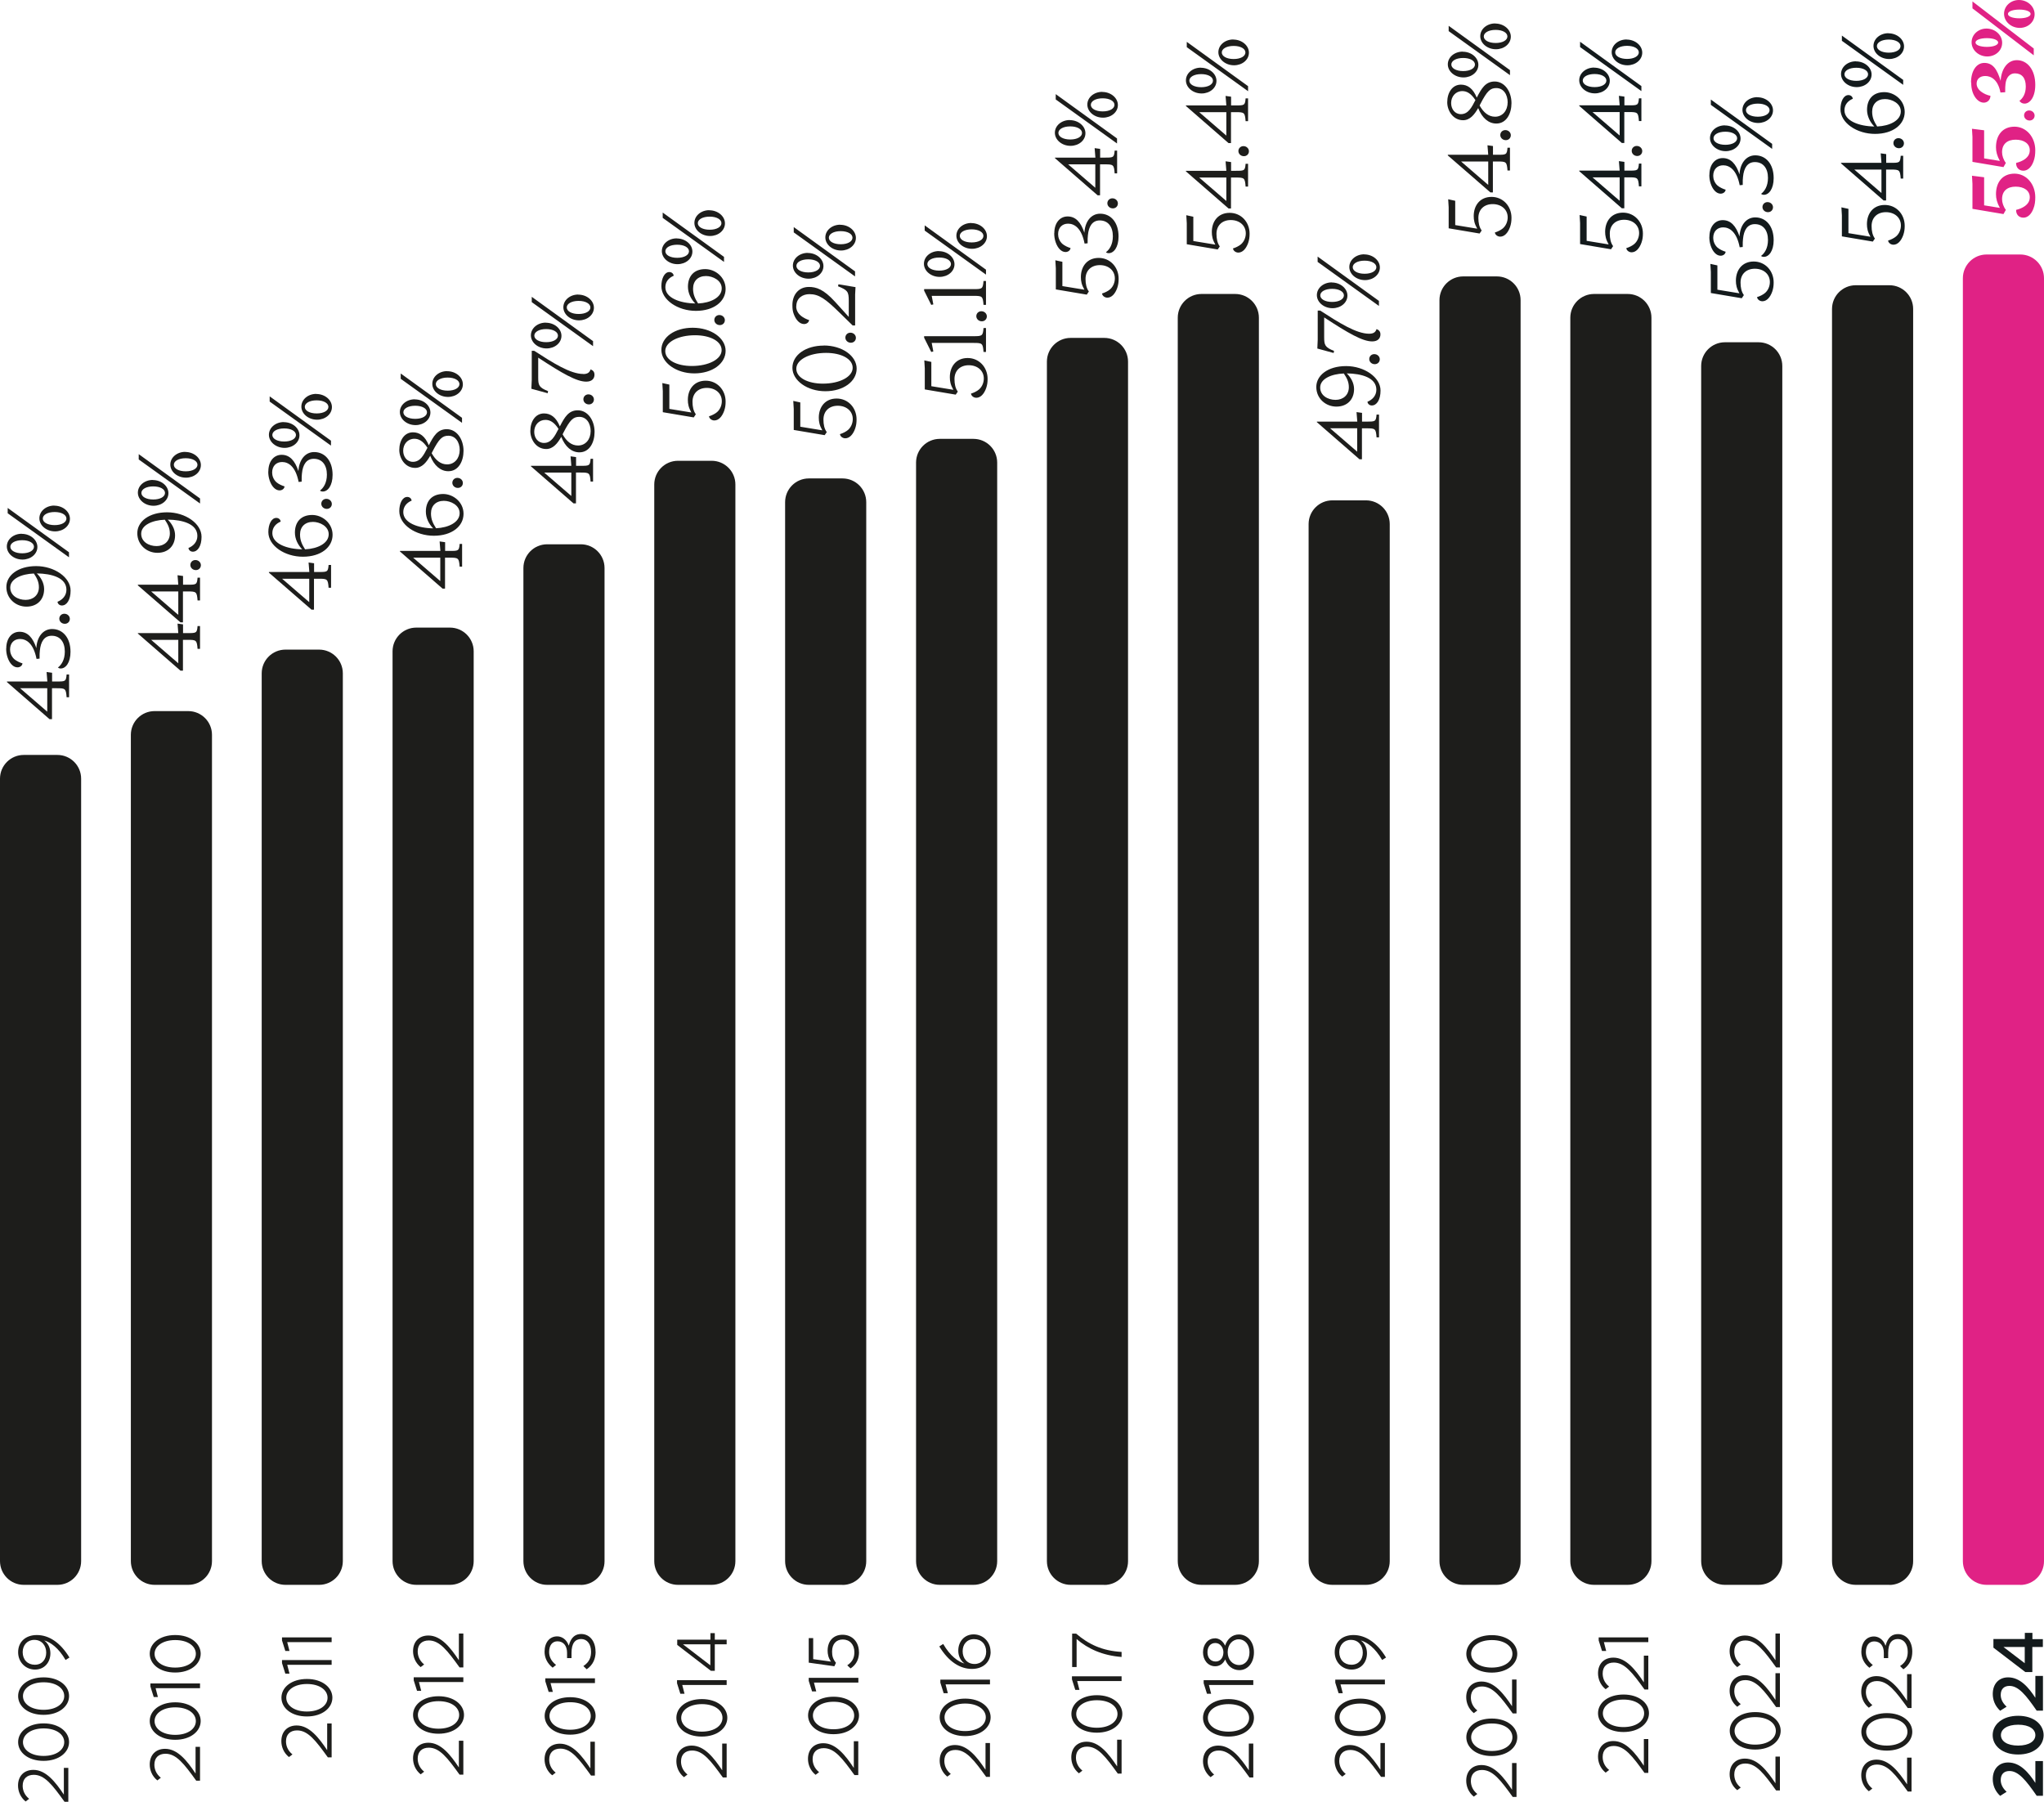 <?xml version="1.0" encoding="utf-8"?>
<svg xmlns="http://www.w3.org/2000/svg" id="Calque_2" data-name="Calque 2" viewBox="0 0 215.41 189.88">
  <defs>
    <style>
      .cls-1, .cls-2 {
        fill: #e02285;
      }

      .cls-1, .cls-2, .cls-3, .cls-4, .cls-5 {
        stroke-width: 0px;
      }

      .cls-1, .cls-5 {
        fill-rule: evenodd;
      }

      .cls-3 {
        fill: #131a1c;
      }

      .cls-4, .cls-5 {
        fill: #1d1d1b;
      }
    </style>
  </defs>
  <g id="Calque_1-2" data-name="Calque 1">
    <g>
      <g>
        <path class="cls-4" d="M.73,71.82h4.26l-.08-1,.58.08v.92h.49c.9,0,.98,0,1.04-.74h.26v2.4h-.26c-.07-.92-.14-.95-1.04-.95h-.5v3.26h-.26l-4.49-3.91v-.06ZM2.12,72.53l2.86,2.47v-2.47h-2.86Z"/>
        <path class="cls-4" d="M.66,68.33c0-1.03.56-1.75,1.4-1.75s1.4.6,1.77,1.72c.06-1.17.7-2.01,1.66-2.01,1.13,0,1.94.92,1.94,2.4,0,1.15-.51,1.76-1.03,1.76-.13,0-.22-.04-.3-.1.35-.26.73-.79.73-1.68,0-1.02-.51-1.67-1.38-1.67-.78,0-1.16.62-1.25,1.56-.02.19-.04.45-.03.85l-.32.03c-.32-1.64-1.08-2.1-1.74-2.1-.61,0-1.05.41-1.05,1.11,0,.33.13.73.45,1.02.23.2.61.37.86.44-.03.26-.27.42-.53.42-.44,0-.83-.42-1.04-1.04-.11-.33-.15-.62-.15-.94Z"/>
      </g>
      <path class="cls-4" d="M6.83,65.74c-.33,0-.58-.25-.58-.54s.23-.52.53-.52c.33,0,.58.25.58.54s-.22.52-.53.52Z"/>
      <g>
        <path class="cls-4" d="M7.44,62.24c0,.97-.4,1.57-.92,1.57-.23,0-.43-.15-.46-.39.49-.2.94-.62.94-1.27,0-1.26-1.54-1.7-3.12-1.72.43.42.77,1.01.77,1.65,0,1.11-.73,1.85-1.86,1.85s-2.12-.85-2.12-2.07,1.22-2.2,3.14-2.2,3.63,1.18,3.63,2.58ZM4.1,61.88c0-.58-.23-.99-.53-1.44-1.31.05-2.49.56-2.49,1.48,0,.85.81,1.3,1.62,1.3s1.4-.52,1.4-1.33Z"/>
        <path class="cls-4" d="M2.29,56.26c.91,0,1.65.63,1.65,1.38s-.7,1.33-1.57,1.33c-.91,0-1.65-.63-1.65-1.38s.7-1.34,1.57-1.34ZM7.27,58.2v.53l-6.46-4.64v-.56l6.46,4.67ZM2.34,56.93c-.75,0-1.25.3-1.25.69s.5.69,1.25.69,1.24-.3,1.24-.69-.5-.69-1.24-.69ZM5.72,53.29c.91,0,1.65.63,1.65,1.38s-.7,1.33-1.57,1.33c-.91,0-1.65-.63-1.65-1.38s.7-1.34,1.57-1.34ZM5.76,53.96c-.75,0-1.25.3-1.25.69s.5.69,1.25.69,1.24-.3,1.24-.69-.5-.69-1.24-.69Z"/>
      </g>
      <g>
        <path class="cls-4" d="M14.53,66.72h4.26l-.08-1,.58.08v.92h.49c.9,0,.98,0,1.04-.74h.26v2.4h-.26c-.07-.92-.14-.95-1.04-.95h-.5v3.25h-.26l-4.49-3.91v-.06ZM15.93,67.43l2.86,2.47v-2.47h-2.86Z"/>
        <path class="cls-4" d="M14.53,61.62h4.26l-.08-1,.58.08v.92h.49c.9,0,.98,0,1.04-.74h.26v2.4h-.26c-.07-.92-.14-.95-1.04-.95h-.5v3.26h-.26l-4.49-3.9v-.06ZM15.93,62.33l2.86,2.47v-2.47h-2.86Z"/>
        <path class="cls-4" d="M20.64,60.08c-.33,0-.58-.25-.58-.54s.23-.52.53-.52c.33,0,.58.25.58.54s-.22.52-.53.52Z"/>
        <path class="cls-4" d="M21.24,56.57c0,.97-.4,1.57-.92,1.57-.23,0-.43-.15-.46-.39.49-.2.94-.62.94-1.27,0-1.26-1.54-1.7-3.12-1.72.43.42.77,1.01.77,1.65,0,1.11-.73,1.85-1.86,1.85s-2.12-.85-2.12-2.07,1.22-2.2,3.14-2.2,3.63,1.18,3.63,2.58ZM17.9,56.21c0-.58-.23-.99-.53-1.44-1.31.05-2.49.56-2.49,1.48,0,.85.81,1.3,1.62,1.3s1.4-.52,1.4-1.33Z"/>
        <path class="cls-4" d="M16.1,50.59c.91,0,1.65.63,1.65,1.38s-.7,1.33-1.57,1.33c-.91,0-1.65-.63-1.65-1.38s.7-1.34,1.57-1.34ZM21.08,52.53v.53l-6.46-4.64v-.56l6.46,4.67ZM16.15,51.26c-.75,0-1.25.3-1.25.69s.5.69,1.25.69,1.24-.3,1.24-.69-.5-.69-1.24-.69ZM19.52,47.63c.91,0,1.65.63,1.65,1.38s-.7,1.33-1.57,1.33c-.91,0-1.65-.63-1.65-1.38s.7-1.34,1.57-1.34ZM19.57,48.29c-.75,0-1.25.3-1.25.69s.5.69,1.25.69,1.24-.3,1.24-.69-.5-.69-1.24-.69Z"/>
      </g>
      <g>
        <path class="cls-4" d="M28.34,60.28h4.26l-.08-1,.58.08v.92h.49c.9,0,.98,0,1.04-.74h.26v2.4h-.26c-.07-.92-.14-.95-1.04-.95h-.5v3.26h-.26l-4.49-3.9v-.06ZM29.73,60.99l2.86,2.47v-2.47h-2.86Z"/>
        <path class="cls-4" d="M35.05,56.36c0,1.31-1.22,2.31-3.13,2.31s-3.64-1.15-3.64-2.6c0-.8.32-1.49.84-1.49.22,0,.43.14.46.39-.46.19-.88.58-.88,1.21,0,1.14,1.58,1.69,3.15,1.71-.44-.44-.77-1.08-.77-1.76,0-1.12.64-1.86,1.82-1.86,1.07,0,2.15.86,2.15,2.09ZM32.16,57.89c1.3-.06,2.48-.62,2.48-1.59,0-.85-.95-1.3-1.66-1.3-.84,0-1.36.52-1.36,1.33,0,.65.23,1.08.53,1.56Z"/>
        <path class="cls-4" d="M34.44,53.63c-.33,0-.58-.25-.58-.54s.23-.52.53-.52c.33,0,.58.25.58.54s-.22.52-.53.52Z"/>
        <path class="cls-4" d="M28.28,49.68c0-1.03.56-1.75,1.4-1.75s1.4.6,1.77,1.72c.06-1.17.7-2.01,1.66-2.01,1.13,0,1.94.92,1.94,2.4,0,1.15-.51,1.76-1.03,1.76-.13,0-.22-.03-.3-.1.35-.26.73-.79.73-1.68,0-1.02-.51-1.67-1.38-1.67-.78,0-1.16.62-1.25,1.55-.02.19-.04.45-.03.86l-.32.03c-.32-1.64-1.08-2.1-1.74-2.1-.61,0-1.05.41-1.05,1.11,0,.33.13.73.45,1.02.23.2.61.37.86.44-.03.26-.27.42-.53.42-.44,0-.83-.42-1.04-1.04-.11-.33-.15-.62-.15-.94Z"/>
        <path class="cls-4" d="M29.91,44.49c.91,0,1.65.63,1.65,1.38s-.7,1.33-1.57,1.33c-.91,0-1.65-.63-1.65-1.38s.7-1.34,1.57-1.34ZM34.88,46.43v.53l-6.46-4.64v-.55l6.46,4.67ZM29.95,45.15c-.75,0-1.25.3-1.25.69s.5.69,1.25.69,1.24-.3,1.24-.69-.5-.69-1.24-.69ZM33.33,41.52c.91,0,1.65.63,1.65,1.38s-.7,1.33-1.57,1.33c-.91,0-1.65-.63-1.65-1.38s.7-1.34,1.57-1.34ZM33.37,42.19c-.75,0-1.25.3-1.25.69s.5.69,1.25.69,1.24-.3,1.24-.69-.5-.69-1.24-.69Z"/>
      </g>
      <g>
        <path class="cls-4" d="M42.15,58.06h4.26l-.08-1,.58.08v.92h.49c.9,0,.98,0,1.04-.74h.26v2.4h-.26c-.07-.92-.14-.95-1.04-.95h-.5v3.26h-.26l-4.49-3.91v-.06ZM43.54,58.77l2.86,2.47v-2.47h-2.86Z"/>
        <path class="cls-4" d="M48.85,54.15c0,1.31-1.22,2.31-3.13,2.31s-3.64-1.15-3.64-2.6c0-.8.32-1.49.84-1.49.22,0,.43.14.46.39-.46.19-.88.58-.88,1.21,0,1.14,1.58,1.69,3.15,1.71-.44-.44-.77-1.08-.77-1.76,0-1.12.64-1.86,1.82-1.86,1.07,0,2.15.85,2.15,2.08ZM45.96,55.67c1.3-.06,2.48-.62,2.48-1.59,0-.85-.95-1.3-1.66-1.3-.84,0-1.36.52-1.36,1.33,0,.65.23,1.08.53,1.55Z"/>
        <path class="cls-4" d="M48.25,51.42c-.33,0-.58-.25-.58-.54s.23-.52.53-.52c.33,0,.58.25.58.54s-.22.52-.53.52Z"/>
        <path class="cls-4" d="M43.52,45.56c.7,0,1.28.4,1.67,1.37.5-.97.92-1.7,1.89-1.7,1.06,0,1.77,1.07,1.77,2.28,0,1.1-.53,2.15-1.6,2.15-.81,0-1.5-.58-1.91-1.63-.39.68-.86,1.28-1.59,1.28-1.06,0-1.67-1.01-1.67-1.89,0-1.01.53-1.86,1.44-1.86ZM45.05,47.19c-.48-.73-.93-.95-1.38-.95-.7,0-1.18.56-1.18,1.26,0,.63.39,1.17,1.03,1.17.77,0,1.13-.7,1.53-1.48ZM48.45,47.46c0-.9-.47-1.54-1.2-1.54-.63,0-.97.3-1.67,1.66-.03.06-.06.12-.09.18.41.73.94,1.18,1.63,1.18.78,0,1.32-.64,1.32-1.48Z"/>
        <path class="cls-4" d="M43.71,42.09c.91,0,1.65.63,1.65,1.38s-.7,1.33-1.57,1.33c-.91,0-1.65-.63-1.65-1.38s.7-1.34,1.57-1.34ZM48.69,44.03v.53l-6.46-4.64v-.56l6.46,4.67ZM43.76,42.76c-.75,0-1.25.3-1.25.69s.5.69,1.25.69,1.24-.3,1.24-.69-.5-.69-1.24-.69ZM47.13,39.12c.91,0,1.65.63,1.65,1.38s-.7,1.33-1.57,1.33c-.91,0-1.65-.63-1.65-1.38s.7-1.34,1.57-1.34ZM47.18,39.79c-.75,0-1.25.3-1.25.69s.5.69,1.25.69,1.24-.3,1.24-.69-.5-.69-1.24-.69Z"/>
      </g>
      <g>
        <path class="cls-4" d="M55.95,49.09h4.26l-.08-1,.58.08v.92h.49c.9,0,.98,0,1.04-.74h.26v2.4h-.26c-.07-.92-.14-.95-1.04-.95h-.5v3.25h-.26l-4.49-3.91v-.06ZM57.35,49.8l2.86,2.47v-2.47h-2.86Z"/>
        <path class="cls-4" d="M57.33,43.57c.7,0,1.28.4,1.67,1.37.5-.97.92-1.7,1.89-1.7,1.06,0,1.77,1.07,1.77,2.28,0,1.1-.53,2.15-1.6,2.15-.81,0-1.5-.58-1.91-1.63-.39.68-.86,1.28-1.59,1.28-1.06,0-1.67-1.01-1.67-1.89,0-1.01.53-1.86,1.44-1.86ZM58.86,45.2c-.48-.74-.93-.95-1.38-.95-.7,0-1.18.55-1.18,1.26,0,.63.39,1.17,1.03,1.17.77,0,1.13-.7,1.53-1.48ZM62.25,45.47c0-.9-.47-1.54-1.2-1.54-.63,0-.97.3-1.67,1.66-.03.06-.06.12-.09.18.41.74.94,1.18,1.63,1.18.78,0,1.32-.64,1.32-1.48Z"/>
        <path class="cls-4" d="M62.06,42.62c-.33,0-.58-.25-.58-.54s.23-.52.53-.52c.33,0,.58.25.58.54s-.22.52-.53.52Z"/>
        <path class="cls-4" d="M61.46,39.42c.48,0,.68-.18.78-.49.22.08.41.23.41.56,0,.37-.23.73-.87.73-1.02,0-2.53-.87-5.06-2.53v2.08c0,.82.07,1.07,1.04,1.45l-.04.22-1.72-.47.04-.93v-3.07h.26c1.98,1.28,3.81,2.44,5.16,2.44Z"/>
        <path class="cls-4" d="M57.52,34.01c.91,0,1.65.63,1.65,1.38s-.7,1.33-1.57,1.33c-.91,0-1.65-.63-1.65-1.38s.7-1.34,1.57-1.34ZM62.5,35.95v.53l-6.46-4.64v-.56l6.46,4.67ZM57.56,34.68c-.75,0-1.25.3-1.25.69s.5.69,1.25.69,1.24-.3,1.24-.69-.5-.69-1.24-.69ZM60.94,31.05c.91,0,1.65.63,1.65,1.38s-.7,1.33-1.57,1.33c-.91,0-1.65-.63-1.65-1.38s.7-1.34,1.57-1.34ZM60.98,31.71c-.75,0-1.25.3-1.25.69s.5.69,1.25.69,1.24-.3,1.24-.69-.5-.69-1.24-.69Z"/>
      </g>
      <g>
        <path class="cls-4" d="M97.46,41.04v-2.21l-.05-.85.74.16v2.56l2.32.38c-.3-.53-.37-.91-.37-1.33,0-1.14.68-2.02,1.88-2.02s2.1.97,2.1,2.2c0,.37-.04.64-.15.97-.22.62-.59,1.02-1.04,1.02-.26,0-.53-.18-.56-.44.28-.08.63-.25.85-.44.36-.32.5-.77.5-1.15,0-.84-.68-1.4-1.58-1.4s-1.51.56-1.51,1.46c0,.51.09.97.35,1.32l-.22.32-3.26-.55Z"/>
        <path class="cls-4" d="M103.91,37.09h-.26c-.07-.92-.14-.95-1.04-.95h-4.42l.17.9-.22.05-.75-1.5v-.16h5.22c.9,0,.97-.03,1.04-.86h.26v2.52Z"/>
        <path class="cls-4" d="M103.47,33.86c-.33,0-.58-.25-.58-.54s.23-.52.53-.52c.33,0,.58.25.58.54s-.22.52-.53.52Z"/>
        <path class="cls-4" d="M103.91,32.13h-.26c-.07-.92-.14-.95-1.04-.95h-4.42l.17.9-.22.05-.75-1.5v-.16h5.22c.9,0,.97-.03,1.04-.86h.26v2.52Z"/>
        <path class="cls-4" d="M98.94,26.47c.91,0,1.65.63,1.65,1.38s-.7,1.33-1.57,1.33c-.91,0-1.65-.63-1.65-1.38s.7-1.34,1.57-1.34ZM103.91,28.41v.53l-6.46-4.64v-.55l6.46,4.67ZM98.98,27.14c-.75,0-1.25.3-1.25.69s.5.69,1.25.69,1.24-.3,1.24-.69-.5-.69-1.24-.69ZM102.36,23.51c.91,0,1.65.63,1.65,1.38s-.7,1.33-1.57,1.33c-.91,0-1.65-.63-1.65-1.38s.7-1.34,1.57-1.34ZM102.4,24.17c-.75,0-1.25.3-1.25.69s.5.69,1.25.69,1.24-.3,1.24-.69-.5-.69-1.24-.69Z"/>
      </g>
      <g>
        <path class="cls-4" d="M69.85,43.43v-2.21l-.05-.85.74.16v2.56l2.32.38c-.3-.53-.37-.91-.37-1.33,0-1.14.68-2.02,1.88-2.02s2.1.97,2.1,2.2c0,.37-.04.64-.15.97-.22.62-.59,1.02-1.04,1.02-.26,0-.53-.18-.56-.44.28-.08.63-.25.85-.44.36-.32.5-.77.5-1.15,0-.84-.68-1.4-1.58-1.4s-1.51.56-1.51,1.46c0,.51.09.96.35,1.32l-.22.33-3.26-.55Z"/>
        <path class="cls-4" d="M73,34.54c1.94,0,3.47,1.08,3.47,2.43s-1.4,2.38-3.3,2.38-3.47-1.12-3.47-2.47,1.41-2.34,3.3-2.34ZM73.25,35.33c-1.78,0-3.14.72-3.14,1.67s1.22,1.57,2.8,1.57c1.78,0,3.14-.72,3.14-1.67s-1.22-1.57-2.8-1.57Z"/>
        <path class="cls-4" d="M75.86,34.26c-.33,0-.58-.25-.58-.54s.23-.52.53-.52c.33,0,.58.25.58.54s-.22.52-.53.52Z"/>
        <path class="cls-4" d="M76.47,30.45c0,1.31-1.22,2.31-3.13,2.31s-3.64-1.15-3.64-2.6c0-.8.32-1.49.84-1.49.22,0,.43.14.46.39-.46.19-.88.58-.88,1.21,0,1.14,1.58,1.69,3.15,1.71-.44-.44-.77-1.08-.77-1.76,0-1.12.64-1.86,1.82-1.86,1.07,0,2.15.86,2.15,2.09ZM73.58,31.98c1.3-.06,2.48-.62,2.48-1.59,0-.85-.95-1.3-1.66-1.3-.84,0-1.36.52-1.36,1.33,0,.65.23,1.08.53,1.56Z"/>
        <path class="cls-4" d="M71.32,25.13c.91,0,1.65.63,1.65,1.38s-.7,1.33-1.57,1.33c-.91,0-1.65-.63-1.65-1.38s.7-1.34,1.57-1.34ZM76.3,27.07v.53l-6.46-4.64v-.56l6.46,4.67ZM71.37,25.79c-.75,0-1.25.3-1.25.69s.5.69,1.25.69,1.24-.3,1.24-.69-.5-.69-1.24-.69ZM74.75,22.16c.91,0,1.65.63,1.65,1.38s-.7,1.33-1.57,1.33c-.91,0-1.65-.63-1.65-1.38s.7-1.34,1.57-1.34ZM74.79,22.83c-.75,0-1.25.3-1.25.69s.5.69,1.25.69,1.24-.3,1.24-.69-.5-.69-1.24-.69Z"/>
      </g>
      <g>
        <path class="cls-4" d="M83.65,45.31v-2.21l-.05-.85.74.16v2.56l2.32.38c-.3-.53-.37-.91-.37-1.33,0-1.14.68-2.02,1.88-2.02s2.1.96,2.1,2.2c0,.37-.04.64-.15.97-.22.62-.59,1.02-1.04,1.02-.26,0-.53-.18-.56-.44.28-.08.63-.25.85-.44.36-.32.5-.77.5-1.15,0-.84-.68-1.4-1.58-1.4s-1.51.56-1.51,1.46c0,.51.09.97.35,1.32l-.22.32-3.26-.55Z"/>
        <path class="cls-4" d="M86.81,36.41c1.94,0,3.47,1.09,3.47,2.44s-1.4,2.38-3.3,2.38-3.47-1.12-3.47-2.47,1.41-2.34,3.3-2.34ZM87.06,37.19c-1.78,0-3.14.72-3.14,1.67s1.22,1.57,2.8,1.57c1.78,0,3.14-.72,3.14-1.67s-1.22-1.57-2.8-1.57Z"/>
        <path class="cls-4" d="M89.67,36.12c-.33,0-.58-.25-.58-.54s.23-.52.53-.52c.33,0,.58.25.58.54s-.22.52-.53.52Z"/>
        <path class="cls-4" d="M83.91,32.29c0,.32.12.68.51,1,.22.18.59.37.85.44-.03.26-.27.42-.53.42-.46,0-.85-.42-1.08-1.03-.13-.33-.15-.62-.15-.98,0-1.1.68-1.9,1.73-1.9.76,0,1.54.22,2.75,1.55l1.46,1.61v-1.69c0-.99-.13-1.13-1.13-1.54l.04-.21,1.8.3-.04.78v3.26h-.26l-1.35-1.32c-1.52-1.49-2.2-1.98-3.21-1.98-.71,0-1.38.41-1.38,1.28Z"/>
        <path class="cls-4" d="M85.13,26.66c.91,0,1.65.63,1.65,1.38s-.7,1.33-1.57,1.33c-.91,0-1.65-.63-1.65-1.38s.7-1.34,1.57-1.34ZM90.11,28.6v.53l-6.46-4.64v-.56l6.46,4.67ZM85.18,27.33c-.75,0-1.25.3-1.25.69s.5.69,1.25.69,1.24-.3,1.24-.69-.5-.69-1.24-.69ZM88.55,23.69c.91,0,1.65.63,1.65,1.38s-.7,1.33-1.57,1.33c-.91,0-1.65-.63-1.65-1.38s.7-1.34,1.57-1.34ZM88.6,24.36c-.75,0-1.25.3-1.25.69s.5.69,1.25.69,1.24-.3,1.24-.69-.5-.69-1.24-.69Z"/>
      </g>
      <g>
        <path class="cls-4" d="M111.27,30.49v-2.21l-.05-.85.74.16v2.56l2.32.38c-.3-.53-.37-.91-.37-1.33,0-1.14.68-2.02,1.88-2.02s2.1.97,2.1,2.2c0,.37-.04.64-.15.97-.22.62-.59,1.02-1.04,1.02-.26,0-.53-.18-.56-.44.28-.08.63-.25.85-.44.36-.32.5-.77.5-1.15,0-.84-.68-1.4-1.58-1.4s-1.51.56-1.51,1.46c0,.51.09.96.35,1.32l-.22.33-3.26-.55Z"/>
        <path class="cls-4" d="M111.11,24.56c0-1.03.56-1.75,1.4-1.75s1.4.6,1.77,1.72c.06-1.17.7-2.01,1.66-2.01,1.13,0,1.94.92,1.94,2.4,0,1.15-.51,1.76-1.03,1.76-.13,0-.22-.03-.3-.1.35-.26.73-.79.73-1.68,0-1.02-.51-1.67-1.38-1.67-.78,0-1.16.62-1.25,1.55-.02.19-.04.45-.03.86l-.32.03c-.32-1.64-1.08-2.1-1.74-2.1-.61,0-1.05.41-1.05,1.11,0,.33.13.73.45,1.02.23.2.61.37.86.44-.03.26-.27.42-.53.42-.44,0-.83-.42-1.04-1.04-.11-.33-.15-.62-.15-.94Z"/>
        <path class="cls-4" d="M117.28,21.96c-.33,0-.58-.25-.58-.54s.23-.52.53-.52c.33,0,.58.25.58.54s-.22.52-.53.52Z"/>
        <path class="cls-4" d="M111.18,16.61h4.26l-.08-1,.58.08v.92h.49c.9,0,.98,0,1.04-.74h.26v2.4h-.26c-.07-.92-.14-.95-1.04-.95h-.5v3.26h-.26l-4.49-3.91v-.06ZM112.57,17.32l2.86,2.47v-2.47h-2.86Z"/>
        <path class="cls-4" d="M112.74,12.66c.91,0,1.65.63,1.65,1.38s-.7,1.33-1.57,1.33c-.91,0-1.65-.63-1.65-1.38s.7-1.34,1.57-1.34ZM117.72,14.59v.53l-6.46-4.64v-.56l6.46,4.67ZM112.79,13.32c-.75,0-1.25.3-1.25.69s.5.69,1.25.69,1.24-.3,1.24-.69-.5-.69-1.24-.69ZM116.16,9.69c.91,0,1.65.63,1.65,1.38s-.7,1.33-1.57,1.33c-.91,0-1.65-.63-1.65-1.38s.7-1.34,1.57-1.34ZM116.21,10.36c-.75,0-1.25.3-1.25.69s.5.69,1.25.69,1.24-.3,1.24-.69-.5-.69-1.24-.69Z"/>
      </g>
      <g>
        <path class="cls-3" d="M180.3,30.87v-2.21l-.05-.85.74.16v2.56l2.32.38c-.3-.53-.37-.91-.37-1.33,0-1.14.68-2.02,1.88-2.02s2.1.97,2.1,2.2c0,.37-.04.64-.15.97-.22.62-.59,1.02-1.04,1.02-.26,0-.53-.18-.56-.44.28-.08.63-.25.85-.44.36-.32.5-.77.5-1.15,0-.84-.68-1.4-1.58-1.4s-1.51.56-1.51,1.46c0,.51.09.96.35,1.32l-.22.33-3.26-.55Z"/>
        <path class="cls-3" d="M180.15,24.95c0-1.03.56-1.75,1.4-1.75s1.4.6,1.77,1.72c.06-1.17.7-2.01,1.66-2.01,1.13,0,1.94.92,1.94,2.4,0,1.15-.51,1.76-1.03,1.76-.13,0-.22-.03-.3-.1.35-.26.73-.79.73-1.68,0-1.02-.51-1.67-1.38-1.67-.78,0-1.16.62-1.25,1.55-.02.19-.04.45-.03.86l-.32.03c-.32-1.64-1.08-2.1-1.74-2.1-.61,0-1.05.41-1.05,1.11,0,.33.13.73.45,1.02.23.2.61.37.86.44-.03.26-.27.42-.53.42-.44,0-.83-.42-1.04-1.04-.11-.33-.15-.62-.15-.94Z"/>
      </g>
      <path class="cls-4" d="M186.32,22.36c-.33,0-.58-.25-.58-.54s.23-.52.53-.52c.33,0,.58.25.58.54s-.22.52-.53.52Z"/>
      <g>
        <path class="cls-3" d="M180.15,18.41c0-1.03.56-1.75,1.4-1.75s1.4.6,1.77,1.72c.06-1.17.7-2.01,1.66-2.01,1.13,0,1.94.92,1.94,2.4,0,1.15-.51,1.76-1.03,1.76-.13,0-.22-.04-.3-.1.35-.26.73-.79.73-1.68,0-1.02-.51-1.67-1.38-1.67-.78,0-1.16.62-1.25,1.56-.02.19-.04.45-.03.85l-.32.03c-.32-1.64-1.08-2.1-1.74-2.1-.61,0-1.05.41-1.05,1.11,0,.33.13.73.45,1.02.23.2.61.37.86.44-.03.26-.27.42-.53.42-.44,0-.83-.42-1.04-1.04-.11-.33-.15-.62-.15-.94Z"/>
        <path class="cls-3" d="M181.78,13.22c.91,0,1.65.63,1.65,1.38s-.7,1.33-1.57,1.33c-.91,0-1.65-.63-1.65-1.38s.7-1.34,1.57-1.34ZM186.76,15.16v.53l-6.46-4.64v-.56l6.46,4.67ZM181.83,13.88c-.75,0-1.25.3-1.25.69s.5.69,1.25.69,1.24-.3,1.24-.69-.5-.69-1.24-.69ZM185.2,10.25c.91,0,1.65.63,1.65,1.38s-.7,1.33-1.57,1.33c-.91,0-1.65-.63-1.65-1.38s.7-1.34,1.57-1.34ZM185.25,10.92c-.75,0-1.25.3-1.25.69s.5.69,1.25.69,1.24-.3,1.24-.69-.5-.69-1.24-.69Z"/>
      </g>
      <g>
        <path class="cls-3" d="M194.11,24.91v-2.21l-.05-.85.74.16v2.56l2.32.38c-.3-.53-.37-.91-.37-1.33,0-1.14.68-2.02,1.88-2.02s2.1.96,2.1,2.2c0,.37-.04.64-.15.97-.22.62-.59,1.02-1.04,1.02-.26,0-.53-.18-.56-.44.28-.08.63-.25.85-.44.36-.32.5-.77.5-1.15,0-.84-.68-1.4-1.58-1.4s-1.51.56-1.51,1.46c0,.51.09.97.35,1.32l-.22.32-3.26-.55Z"/>
        <path class="cls-3" d="M194.02,17.16h4.26l-.08-1,.58.08v.92h.49c.9,0,.98,0,1.04-.74h.26v2.4h-.26c-.07-.92-.14-.95-1.04-.95h-.5v3.26h-.26l-4.49-3.91v-.06ZM195.42,17.87l2.86,2.47v-2.47h-2.86Z"/>
        <path class="cls-3" d="M200.12,15.62c-.33,0-.58-.25-.58-.54s.23-.52.53-.52c.33,0,.58.25.58.54s-.22.52-.53.52Z"/>
        <path class="cls-3" d="M200.73,11.8c0,1.31-1.22,2.31-3.13,2.31s-3.64-1.15-3.64-2.6c0-.8.32-1.49.84-1.49.22,0,.43.14.46.39-.46.19-.88.58-.88,1.21,0,1.14,1.58,1.69,3.15,1.71-.44-.44-.77-1.08-.77-1.76,0-1.12.64-1.86,1.82-1.86,1.07,0,2.15.86,2.15,2.09ZM197.84,13.33c1.3-.06,2.48-.62,2.48-1.59,0-.85-.95-1.3-1.66-1.3-.84,0-1.36.52-1.36,1.33,0,.65.23,1.08.53,1.56Z"/>
        <path class="cls-3" d="M195.59,6.47c.91,0,1.65.63,1.65,1.38s-.7,1.33-1.57,1.33c-.91,0-1.65-.63-1.65-1.38s.7-1.34,1.57-1.34ZM200.57,8.41v.53l-6.46-4.64v-.55l6.46,4.67ZM195.63,7.14c-.75,0-1.25.3-1.25.69s.5.69,1.25.69,1.24-.3,1.24-.69-.5-.69-1.24-.69ZM199.01,3.51c.91,0,1.65.63,1.65,1.38s-.7,1.33-1.57,1.33c-.91,0-1.65-.63-1.65-1.38s.7-1.34,1.57-1.34ZM199.05,4.17c-.75,0-1.25.3-1.25.69s.5.69,1.25.69,1.24-.3,1.24-.69-.5-.69-1.24-.69Z"/>
      </g>
      <g>
        <path class="cls-2" d="M207.87,22.01v-2.64l-.05-.85,1.28.16v2.96l1.66.27c-.3-.54-.41-.99-.41-1.44,0-1.29.71-2.17,1.95-2.17s2.19,1.09,2.19,2.48c0,.44-.04.82-.2,1.22-.22.58-.6.94-1.05.94-.48,0-.78-.34-.77-.82.38-.09.69-.23.94-.41.37-.28.5-.58.5-.93,0-.67-.58-1.11-1.49-1.11-.86,0-1.43.44-1.43,1.32,0,.36.14.79.4,1.13l-.25.44-3.26-.55Z"/>
        <path class="cls-2" d="M207.87,17.06v-2.64l-.05-.85,1.28.16v2.96l1.66.27c-.3-.54-.41-.99-.41-1.44,0-1.29.71-2.17,1.95-2.17s2.19,1.09,2.19,2.48c0,.44-.04.82-.2,1.22-.22.58-.6.94-1.05.94-.48,0-.78-.34-.77-.82.38-.09.69-.23.94-.41.37-.28.5-.58.5-.93,0-.67-.58-1.11-1.49-1.11-.86,0-1.43.44-1.43,1.32,0,.36.14.79.4,1.13l-.25.44-3.26-.55Z"/>
      </g>
      <path class="cls-2" d="M213.89,12.7c-.33,0-.58-.25-.58-.54s.23-.52.53-.52c.33,0,.58.25.58.54s-.22.52-.53.52Z"/>
      <g>
        <path class="cls-2" d="M207.72,8.7c0-1.22.56-2.07,1.4-2.07.9,0,1.35.67,1.72,1.89.07-1.26.73-2.18,1.71-2.18,1.1,0,1.94,1,1.94,2.6,0,1.32-.58,1.98-1.13,1.98-.23,0-.39-.09-.54-.29.32-.24.67-.71.67-1.51,0-.93-.43-1.39-1.15-1.39-.54,0-.93.45-.99,1.14-.02.19-.04.45-.03.85l-.5.03c-.26-1.37-1-1.74-1.6-1.74-.53,0-.91.29-.91.8,0,.29.14.62.53.89.24.17.55.32.93.4-.02.44-.33.72-.71.72-.51,0-.96-.49-1.17-1.1-.12-.36-.15-.67-.15-1.02Z"/>
        <path class="cls-2" d="M209.35,3.01c.91,0,1.65.68,1.65,1.5s-.7,1.44-1.57,1.44c-.91,0-1.65-.68-1.65-1.49s.7-1.45,1.57-1.45ZM214.33,5.12v.71l-6.46-4.95V.15l6.46,4.96ZM209.39,4.02c-.71,0-1.2.2-1.2.46s.49.46,1.2.46,1.19-.2,1.19-.46-.49-.46-1.19-.46ZM212.77,0c.91,0,1.65.68,1.65,1.5s-.7,1.44-1.57,1.44c-.91,0-1.65-.68-1.65-1.49s.7-1.45,1.57-1.45ZM212.81,1.01c-.71,0-1.2.2-1.2.46s.49.46,1.2.46,1.19-.2,1.19-.46-.49-.46-1.19-.46Z"/>
      </g>
      <path class="cls-5" d="M6.05,167.02h-3.55c-1.38,0-2.5-1.12-2.5-2.5v-82.46c0-1.38,1.12-2.5,2.5-2.5h3.55c1.38,0,2.5,1.12,2.5,2.5v82.46c0,1.38-1.12,2.5-2.5,2.5"/>
      <g>
        <path class="cls-4" d="M152.67,24.06v-2.21l-.05-.85.74.16v2.56l2.32.38c-.3-.53-.37-.91-.37-1.33,0-1.14.68-2.02,1.88-2.02s2.1.97,2.1,2.2c0,.37-.04.64-.15.97-.22.62-.59,1.02-1.04,1.02-.26,0-.53-.18-.56-.44.28-.08.63-.25.85-.44.36-.32.5-.77.5-1.15,0-.84-.68-1.4-1.58-1.4s-1.51.56-1.51,1.46c0,.51.09.97.35,1.32l-.22.32-3.26-.55Z"/>
        <path class="cls-4" d="M152.58,16.31h4.26l-.08-1,.58.08v.92h.49c.9,0,.98,0,1.04-.74h.26v2.4h-.26c-.07-.92-.14-.95-1.04-.95h-.5v3.26h-.26l-4.49-3.9v-.06ZM153.98,17.02l2.86,2.47v-2.47h-2.86Z"/>
        <path class="cls-4" d="M158.69,14.77c-.33,0-.58-.25-.58-.54s.23-.52.53-.52c.33,0,.58.25.58.54s-.22.52-.53.52Z"/>
        <path class="cls-4" d="M153.96,8.92c.7,0,1.28.4,1.67,1.37.5-.97.92-1.7,1.89-1.7,1.06,0,1.77,1.07,1.77,2.28,0,1.1-.53,2.15-1.6,2.15-.81,0-1.5-.58-1.91-1.63-.39.68-.86,1.28-1.59,1.28-1.06,0-1.67-1.01-1.67-1.89,0-1.01.53-1.86,1.44-1.86ZM155.49,10.55c-.48-.73-.93-.95-1.38-.95-.7,0-1.18.56-1.18,1.26,0,.63.39,1.17,1.03,1.17.77,0,1.13-.7,1.53-1.48ZM158.89,10.82c0-.9-.47-1.54-1.2-1.54-.63,0-.97.3-1.67,1.66-.03.06-.06.12-.09.18.41.73.94,1.18,1.63,1.18.78,0,1.32-.64,1.32-1.48Z"/>
        <path class="cls-4" d="M154.15,5.45c.91,0,1.65.63,1.65,1.38s-.7,1.33-1.57,1.33c-.91,0-1.65-.63-1.65-1.38s.7-1.34,1.57-1.34ZM159.13,7.39v.53l-6.46-4.64v-.56l6.46,4.67ZM154.2,6.11c-.75,0-1.25.3-1.25.69s.5.69,1.25.69,1.24-.3,1.24-.69-.5-.69-1.24-.69ZM157.57,2.48c.91,0,1.65.63,1.65,1.38s-.7,1.33-1.57,1.33c-.91,0-1.65-.63-1.65-1.38s.7-1.34,1.57-1.34ZM157.62,3.15c-.75,0-1.25.3-1.25.69s.5.69,1.25.69,1.24-.3,1.24-.69-.5-.69-1.24-.69Z"/>
      </g>
      <path class="cls-5" d="M19.84,167.02h-3.55c-1.38,0-2.5-1.12-2.5-2.5v-87.08c0-1.38,1.12-2.5,2.5-2.5h3.55c1.38,0,2.5,1.12,2.5,2.5v87.08c0,1.38-1.12,2.5-2.5,2.5"/>
      <g>
        <path class="cls-4" d="M125.07,25.74v-2.21l-.05-.85.74.16v2.56l2.32.38c-.3-.53-.37-.91-.37-1.33,0-1.14.68-2.02,1.88-2.02s2.1.96,2.1,2.2c0,.37-.04.64-.15.97-.22.62-.59,1.02-1.04,1.02-.26,0-.53-.18-.56-.44.28-.08.63-.25.85-.44.36-.32.5-.77.5-1.15,0-.84-.68-1.4-1.58-1.4s-1.51.56-1.51,1.46c0,.51.09.97.35,1.32l-.22.32-3.26-.55Z"/>
        <path class="cls-4" d="M124.98,18h4.26l-.08-1,.58.08v.92h.49c.9,0,.98,0,1.04-.74h.26v2.4h-.26c-.07-.92-.14-.95-1.04-.95h-.5v3.26h-.26l-4.49-3.91v-.06ZM126.38,18.71l2.86,2.47v-2.47h-2.86Z"/>
        <path class="cls-4" d="M131.09,16.46c-.33,0-.58-.25-.58-.54s.23-.52.53-.52c.33,0,.58.25.58.54s-.22.52-.53.52Z"/>
        <path class="cls-4" d="M124.98,11.11h4.26l-.08-1,.58.08v.92h.49c.9,0,.98,0,1.04-.74h.26v2.4h-.26c-.07-.92-.14-.95-1.04-.95h-.5v3.26h-.26l-4.49-3.91v-.06ZM126.38,11.82l2.86,2.47v-2.47h-2.86Z"/>
        <path class="cls-4" d="M126.55,7.14c.91,0,1.65.63,1.65,1.38s-.7,1.33-1.57,1.33c-.91,0-1.65-.63-1.65-1.38s.7-1.34,1.57-1.34ZM131.53,9.08v.53l-6.46-4.64v-.56l6.46,4.67ZM126.59,7.81c-.75,0-1.25.3-1.25.69s.5.69,1.25.69,1.24-.3,1.24-.69-.5-.69-1.24-.69ZM129.97,4.17c.91,0,1.65.63,1.65,1.38s-.7,1.33-1.57,1.33c-.91,0-1.65-.63-1.65-1.38s.7-1.34,1.57-1.34ZM130.01,4.84c-.75,0-1.25.3-1.25.69s.5.69,1.25.69,1.24-.3,1.24-.69-.5-.69-1.24-.69Z"/>
      </g>
      <g>
        <path class="cls-4" d="M138.78,44.43h4.26l-.08-1,.58.08v.92h.49c.9,0,.98,0,1.04-.74h.26v2.4h-.26c-.07-.92-.14-.95-1.04-.95h-.5v3.26h-.26l-4.49-3.91v-.06ZM140.17,45.13l2.86,2.47v-2.47h-2.86Z"/>
        <path class="cls-4" d="M145.49,41.16c0,.97-.4,1.57-.92,1.57-.23,0-.43-.15-.46-.39.49-.2.94-.62.94-1.27,0-1.26-1.54-1.7-3.12-1.72.43.42.77,1.01.77,1.65,0,1.11-.73,1.85-1.86,1.85s-2.12-.85-2.12-2.07,1.22-2.2,3.14-2.2,3.63,1.18,3.63,2.58ZM142.15,40.8c0-.58-.23-.99-.53-1.44-1.31.05-2.49.56-2.49,1.48,0,.85.81,1.3,1.62,1.3s1.4-.52,1.4-1.33Z"/>
        <path class="cls-4" d="M144.88,38.38c-.33,0-.58-.25-.58-.54s.23-.52.53-.52c.33,0,.58.25.58.54s-.22.52-.53.52Z"/>
        <path class="cls-4" d="M144.29,35.17c.48,0,.68-.18.78-.49.22.09.41.23.41.56,0,.37-.23.74-.87.74-1.02,0-2.53-.87-5.06-2.53v2.08c0,.82.07,1.07,1.04,1.45l-.04.22-1.72-.47.04-.93v-3.07h.26c1.98,1.28,3.81,2.44,5.16,2.44Z"/>
        <path class="cls-4" d="M140.35,29.77c.91,0,1.65.63,1.65,1.38s-.7,1.33-1.57,1.33c-.91,0-1.65-.63-1.65-1.38s.7-1.34,1.57-1.34ZM145.32,31.71v.53l-6.46-4.64v-.56l6.46,4.67ZM140.39,30.44c-.75,0-1.25.3-1.25.69s.5.69,1.25.69,1.24-.3,1.24-.69-.5-.69-1.24-.69ZM143.77,26.81c.91,0,1.65.63,1.65,1.38s-.7,1.33-1.57,1.33c-.91,0-1.65-.63-1.65-1.38s.7-1.34,1.57-1.34ZM143.81,27.47c-.75,0-1.25.3-1.25.69s.5.69,1.25.69,1.24-.3,1.24-.69-.5-.69-1.24-.69Z"/>
      </g>
      <g>
        <path class="cls-5" d="M33.63,167.02h-3.55c-1.38,0-2.5-1.12-2.5-2.5v-93.56c0-1.38,1.12-2.5,2.5-2.5h3.55c1.38,0,2.5,1.12,2.5,2.5v93.56c0,1.38-1.12,2.5-2.5,2.5"/>
        <path class="cls-5" d="M47.42,167.02h-3.55c-1.38,0-2.5-1.12-2.5-2.5v-95.88c0-1.38,1.12-2.5,2.5-2.5h3.55c1.38,0,2.5,1.12,2.5,2.5v95.88c0,1.38-1.12,2.5-2.5,2.5"/>
        <path class="cls-5" d="M61.21,167.02h-3.55c-1.38,0-2.5-1.12-2.5-2.5V59.86c0-1.38,1.12-2.5,2.5-2.5h3.55c1.38,0,2.5,1.12,2.5,2.5v104.67c0,1.38-1.12,2.5-2.5,2.5"/>
        <path class="cls-5" d="M75,167.02h-3.55c-1.38,0-2.5-1.12-2.5-2.5V51.06c0-1.38,1.12-2.5,2.5-2.5h3.55c1.38,0,2.5,1.12,2.5,2.5v113.46c0,1.38-1.12,2.5-2.5,2.5"/>
        <path class="cls-5" d="M88.79,167.02h-3.55c-1.38,0-2.5-1.12-2.5-2.5V52.92c0-1.38,1.12-2.5,2.5-2.5h3.55c1.38,0,2.5,1.12,2.5,2.5v111.61c0,1.38-1.12,2.5-2.5,2.5"/>
        <path class="cls-5" d="M102.59,167.02h-3.55c-1.38,0-2.5-1.12-2.5-2.5V48.75c0-1.38,1.12-2.5,2.5-2.5h3.55c1.38,0,2.5,1.12,2.5,2.5v115.77c0,1.38-1.12,2.5-2.5,2.5"/>
        <path class="cls-5" d="M116.38,167.02h-3.55c-1.38,0-2.5-1.12-2.5-2.5V38.11c0-1.38,1.12-2.5,2.5-2.5h3.55c1.38,0,2.5,1.12,2.5,2.5v126.42c0,1.38-1.12,2.5-2.5,2.5"/>
        <path class="cls-5" d="M130.17,167.02h-3.55c-1.38,0-2.5-1.12-2.5-2.5V33.48c0-1.38,1.12-2.5,2.5-2.5h3.55c1.38,0,2.5,1.12,2.5,2.5v131.04c0,1.38-1.12,2.5-2.5,2.5"/>
        <path class="cls-5" d="M143.96,167.02h-3.55c-1.38,0-2.5-1.12-2.5-2.5V55.23c0-1.38,1.12-2.5,2.5-2.5h3.55c1.38,0,2.5,1.12,2.5,2.5v109.29c0,1.38-1.12,2.5-2.5,2.5"/>
        <path class="cls-5" d="M157.75,167.02h-3.55c-1.38,0-2.5-1.12-2.5-2.5V31.63c0-1.38,1.12-2.5,2.5-2.5h3.55c1.38,0,2.5,1.12,2.5,2.5v132.89c0,1.38-1.12,2.5-2.5,2.5"/>
        <path class="cls-5" d="M171.54,167.02h-3.55c-1.38,0-2.5-1.12-2.5-2.5V33.48c0-1.38,1.12-2.5,2.5-2.5h3.55c1.38,0,2.5,1.12,2.5,2.5v131.04c0,1.38-1.12,2.5-2.5,2.5"/>
        <path class="cls-5" d="M185.33,167.02h-3.55c-1.38,0-2.5-1.12-2.5-2.5V38.57c0-1.38,1.12-2.5,2.5-2.5h3.55c1.38,0,2.5,1.12,2.5,2.5v125.95c0,1.38-1.12,2.5-2.5,2.5"/>
        <path class="cls-5" d="M199.12,167.02h-3.55c-1.38,0-2.5-1.12-2.5-2.5V32.56c0-1.38,1.12-2.5,2.5-2.5h3.55c1.38,0,2.5,1.12,2.5,2.5v131.97c0,1.38-1.12,2.5-2.5,2.5"/>
        <path class="cls-1" d="M212.91,167.02h-3.55c-1.38,0-2.5-1.12-2.5-2.5V29.32c0-1.38,1.12-2.5,2.5-2.5h3.55c1.38,0,2.5,1.12,2.5,2.5v135.21c0,1.38-1.12,2.5-2.5,2.5"/>
      </g>
      <g>
        <path class="cls-4" d="M1.91,174.12c0-1.11.81-1.81,1.97-1.81,1.26,0,2.46.76,3.44,2.37l-.41.26c-.74-1.28-1.58-1.87-2.25-2.06.48.36.65.87.65,1.36,0,.96-.64,1.71-1.62,1.71s-1.78-.77-1.78-1.83ZM3.61,172.82c-.73,0-1.22.56-1.22,1.29,0,.8.52,1.33,1.28,1.33s1.2-.55,1.2-1.28-.46-1.34-1.25-1.34Z"/>
        <path class="cls-4" d="M4.6,176.77c1.61,0,2.68.89,2.68,1.97s-1.06,1.98-2.69,1.98-2.68-.89-2.68-1.98,1.06-1.97,2.69-1.97ZM4.6,177.29c-1.34,0-2.18.65-2.18,1.45s.83,1.45,2.17,1.45,2.18-.64,2.18-1.45-.83-1.45-2.17-1.45Z"/>
        <path class="cls-4" d="M4.6,181.62c1.61,0,2.68.89,2.68,1.97s-1.06,1.98-2.69,1.98-2.68-.89-2.68-1.98,1.06-1.97,2.69-1.97ZM4.6,182.15c-1.34,0-2.18.65-2.18,1.45s.83,1.45,2.17,1.45,2.18-.64,2.18-1.45-.83-1.45-2.17-1.45Z"/>
        <path class="cls-4" d="M6.73,189.11v-2.8h.47v3.57h-.4c-1.27-1.76-2.09-2.84-3.24-2.84-.71,0-1.17.41-1.17,1.15,0,.43.15.95.68,1.38l-.37.28c-.56-.45-.8-1.09-.8-1.68,0-1,.63-1.65,1.62-1.65,1.33,0,2.34,1.3,3.2,2.59Z"/>
      </g>
      <g>
        <path class="cls-4" d="M18.47,172.31c1.61,0,2.68.89,2.68,1.97s-1.06,1.98-2.69,1.98-2.68-.89-2.68-1.98,1.06-1.97,2.69-1.97ZM18.47,172.84c-1.34,0-2.18.65-2.18,1.45s.83,1.45,2.17,1.45,2.18-.64,2.18-1.45-.83-1.45-2.17-1.45Z"/>
        <path class="cls-4" d="M21.08,177.4v.51h-4.68l.24.93h-.44l-.35-1.11v-.32h5.22Z"/>
        <path class="cls-4" d="M18.47,179.4c1.61,0,2.68.89,2.68,1.97s-1.06,1.98-2.69,1.98-2.68-.89-2.68-1.98,1.06-1.97,2.69-1.97ZM18.47,179.93c-1.34,0-2.18.65-2.18,1.45s.83,1.45,2.17,1.45,2.18-.64,2.18-1.45-.83-1.45-2.17-1.45Z"/>
        <path class="cls-4" d="M20.61,186.89v-2.8h.47v3.57h-.4c-1.27-1.76-2.09-2.84-3.24-2.84-.71,0-1.17.41-1.17,1.15,0,.43.15.95.68,1.38l-.37.28c-.56-.45-.8-1.09-.8-1.68,0-1,.63-1.65,1.62-1.65,1.33,0,2.34,1.3,3.2,2.59Z"/>
      </g>
      <g>
        <path class="cls-4" d="M34.95,172.55v.51h-4.68l.24.93h-.44l-.35-1.11v-.32h5.22Z"/>
        <path class="cls-4" d="M34.95,174.94v.51h-4.68l.24.93h-.44l-.35-1.11v-.32h5.22Z"/>
        <path class="cls-4" d="M32.35,176.94c1.61,0,2.68.89,2.68,1.97s-1.06,1.98-2.69,1.98-2.68-.89-2.68-1.98,1.06-1.97,2.69-1.97ZM32.35,177.47c-1.34,0-2.18.65-2.18,1.45s.83,1.45,2.17,1.45,2.18-.64,2.18-1.45-.83-1.45-2.17-1.45Z"/>
        <path class="cls-4" d="M34.48,184.43v-2.8h.47v3.57h-.4c-1.27-1.76-2.09-2.84-3.24-2.84-.71,0-1.17.41-1.17,1.15,0,.43.15.95.68,1.38l-.37.28c-.56-.45-.8-1.09-.8-1.68,0-1,.63-1.65,1.62-1.65,1.33,0,2.34,1.3,3.2,2.59Z"/>
      </g>
      <g>
        <path class="cls-4" d="M48.36,174.95v-2.8h.47v3.57h-.4c-1.27-1.76-2.09-2.84-3.24-2.84-.71,0-1.17.41-1.17,1.15,0,.43.15.95.68,1.38l-.37.28c-.56-.45-.8-1.09-.8-1.68,0-1,.63-1.65,1.62-1.65,1.33,0,2.34,1.3,3.2,2.59Z"/>
        <path class="cls-4" d="M48.83,176.75v.51h-4.68l.24.93h-.44l-.35-1.11v-.32h5.22Z"/>
        <path class="cls-4" d="M46.22,178.76c1.61,0,2.68.89,2.68,1.97s-1.06,1.98-2.69,1.98-2.68-.89-2.68-1.98,1.06-1.97,2.69-1.97ZM46.22,179.28c-1.34,0-2.18.65-2.18,1.45s.83,1.45,2.17,1.45,2.18-.64,2.18-1.45-.83-1.45-2.17-1.45Z"/>
        <path class="cls-4" d="M48.36,186.25v-2.8h.47v3.57h-.4c-1.27-1.76-2.09-2.84-3.24-2.84-.71,0-1.17.41-1.17,1.15,0,.43.15.95.68,1.38l-.37.28c-.56-.45-.8-1.09-.8-1.68,0-1,.63-1.65,1.62-1.65,1.33,0,2.34,1.3,3.2,2.59Z"/>
      </g>
      <g>
        <path class="cls-4" d="M75.33,172.8h1.25v.49h-1.25v2.79h-.41l-3.55-2.73v-.55h3.5v-.69h.46v.69ZM74.86,173.29h-2.88l2.88,2.21v-2.21Z"/>
        <path class="cls-4" d="M76.58,177.06v.51h-4.68l.24.93h-.44l-.35-1.11v-.32h5.22Z"/>
        <path class="cls-4" d="M73.97,179.06c1.61,0,2.68.89,2.68,1.97s-1.06,1.98-2.69,1.98-2.68-.89-2.68-1.98,1.06-1.97,2.69-1.97ZM73.97,179.59c-1.34,0-2.18.65-2.18,1.45s.83,1.45,2.17,1.45,2.18-.64,2.18-1.45-.83-1.45-2.17-1.45Z"/>
        <path class="cls-4" d="M76.11,186.55v-2.8h.47v3.57h-.4c-1.27-1.76-2.09-2.84-3.24-2.84-.71,0-1.17.41-1.17,1.15,0,.43.15.95.68,1.38l-.37.28c-.56-.45-.8-1.09-.8-1.68,0-1,.63-1.65,1.62-1.65,1.33,0,2.34,1.3,3.2,2.59Z"/>
      </g>
      <g>
        <path class="cls-4" d="M90.53,174.08c0,.7-.23,1.31-.89,1.75l-.35-.33c.62-.41.75-.9.75-1.39,0-.8-.49-1.33-1.22-1.33-.66,0-1.13.43-1.13,1.28,0,.46.09.78.41,1.18l-.17.36-2.7-.38v-2.59h.47v2.22l1.88.26c-.29-.39-.36-.8-.36-1.15,0-1.03.62-1.68,1.57-1.68,1.04,0,1.73.77,1.73,1.82Z"/>
        <path class="cls-4" d="M90.46,176.81v.51h-4.68l.24.93h-.44l-.35-1.11v-.32h5.22Z"/>
        <path class="cls-4" d="M87.85,178.81c1.61,0,2.68.89,2.68,1.97s-1.06,1.98-2.69,1.98-2.68-.89-2.68-1.98,1.06-1.97,2.69-1.97ZM87.85,179.34c-1.34,0-2.18.65-2.18,1.45s.83,1.45,2.17,1.45,2.18-.64,2.18-1.45-.83-1.45-2.17-1.45Z"/>
        <path class="cls-4" d="M89.98,186.3v-2.8h.47v3.57h-.4c-1.27-1.76-2.09-2.84-3.24-2.84-.71,0-1.17.41-1.17,1.15,0,.43.15.95.68,1.38l-.37.28c-.56-.45-.8-1.09-.8-1.68,0-1,.63-1.65,1.62-1.65,1.33,0,2.34,1.3,3.2,2.59Z"/>
      </g>
      <g>
        <path class="cls-4" d="M104.4,174.07c0,1.11-.81,1.81-1.97,1.81-1.26,0-2.46-.76-3.44-2.37l.41-.26c.74,1.28,1.58,1.87,2.24,2.06-.48-.36-.65-.87-.65-1.36,0-.95.64-1.71,1.62-1.71s1.78.77,1.78,1.83ZM102.71,175.36c.73,0,1.22-.56,1.22-1.29,0-.8-.52-1.33-1.28-1.33s-1.2.55-1.2,1.28.46,1.34,1.25,1.34Z"/>
        <path class="cls-4" d="M104.33,177v.51h-4.68l.24.93h-.44l-.35-1.11v-.32h5.22Z"/>
        <path class="cls-4" d="M101.72,179.01c1.61,0,2.68.89,2.68,1.97s-1.06,1.98-2.69,1.98-2.68-.89-2.68-1.98,1.06-1.97,2.69-1.97ZM101.72,179.53c-1.34,0-2.18.65-2.18,1.45s.83,1.45,2.17,1.45,2.18-.64,2.18-1.45-.83-1.45-2.17-1.45Z"/>
        <path class="cls-4" d="M103.86,186.49v-2.8h.47v3.57h-.4c-1.27-1.76-2.09-2.84-3.24-2.84-.71,0-1.17.41-1.17,1.15,0,.43.15.95.68,1.38l-.37.28c-.56-.45-.8-1.09-.8-1.68,0-1,.63-1.65,1.62-1.65,1.33,0,2.34,1.3,3.2,2.59Z"/>
      </g>
      <g>
        <path class="cls-4" d="M113.41,172.16c1.29,1.11,2.72,1.81,4.79,1.93v.53c-1.98-.15-3.54-.85-4.74-1.89v2.95h-.47v-3.52h.43Z"/>
        <path class="cls-4" d="M118.2,176.65v.51h-4.68l.24.93h-.44l-.35-1.11v-.32h5.22Z"/>
        <path class="cls-4" d="M115.6,178.65c1.61,0,2.68.89,2.68,1.97s-1.06,1.98-2.69,1.98-2.68-.89-2.68-1.98,1.06-1.97,2.69-1.97ZM115.6,179.18c-1.34,0-2.18.65-2.18,1.45s.83,1.45,2.17,1.45,2.18-.64,2.18-1.45-.83-1.45-2.17-1.45Z"/>
        <path class="cls-4" d="M117.73,186.14v-2.8h.47v3.57h-.4c-1.27-1.76-2.09-2.84-3.24-2.84-.71,0-1.17.41-1.17,1.15,0,.43.15.95.68,1.38l-.37.28c-.56-.45-.8-1.09-.8-1.68,0-1,.63-1.65,1.62-1.65,1.33,0,2.34,1.3,3.2,2.59Z"/>
      </g>
      <g>
        <path class="cls-4" d="M128.03,172.65c.44,0,.85.28,1.08.78.23-.72.77-1.18,1.45-1.18.88,0,1.59.75,1.59,1.88s-.68,1.88-1.54,1.88c-.7,0-1.25-.45-1.49-1.13-.23.49-.62.72-1.06.72-.77,0-1.28-.67-1.28-1.47s.5-1.47,1.25-1.47ZM128.08,173.15c-.53,0-.83.41-.83.98s.33.97.87.97c.51,0,.81-.44.81-.97,0-.48-.32-.98-.85-.98ZM130.54,172.76c-.65,0-1.16.56-1.16,1.36s.53,1.35,1.2,1.35,1.1-.56,1.1-1.35-.47-1.36-1.15-1.36Z"/>
        <path class="cls-4" d="M132.08,177.06v.51h-4.68l.24.93h-.44l-.35-1.11v-.32h5.22Z"/>
        <path class="cls-4" d="M129.47,179.06c1.61,0,2.68.89,2.68,1.97s-1.06,1.98-2.69,1.98-2.68-.89-2.68-1.98,1.06-1.97,2.69-1.97ZM129.47,179.59c-1.34,0-2.18.65-2.18,1.45s.83,1.45,2.17,1.45,2.18-.64,2.18-1.45-.83-1.45-2.17-1.45Z"/>
        <path class="cls-4" d="M131.61,186.55v-2.8h.47v3.57h-.4c-1.27-1.76-2.09-2.84-3.24-2.84-.71,0-1.17.41-1.17,1.15,0,.43.15.95.68,1.38l-.37.28c-.56-.45-.8-1.09-.8-1.68,0-1,.63-1.65,1.62-1.65,1.33,0,2.34,1.3,3.2,2.59Z"/>
      </g>
      <g>
        <path class="cls-4" d="M140.66,174.12c0-1.11.81-1.81,1.97-1.81,1.26,0,2.46.76,3.44,2.37l-.41.26c-.74-1.28-1.58-1.87-2.25-2.06.48.36.65.87.65,1.36,0,.96-.64,1.71-1.62,1.71s-1.78-.77-1.78-1.83ZM142.36,172.82c-.73,0-1.22.56-1.22,1.29,0,.8.52,1.33,1.28,1.33s1.2-.55,1.2-1.28-.46-1.34-1.25-1.34Z"/>
        <path class="cls-4" d="M145.95,177v.51h-4.68l.24.93h-.44l-.35-1.11v-.32h5.22Z"/>
        <path class="cls-4" d="M143.35,179.01c1.61,0,2.68.89,2.68,1.97s-1.06,1.98-2.69,1.98-2.68-.89-2.68-1.98,1.06-1.97,2.69-1.97ZM143.35,179.53c-1.34,0-2.18.65-2.18,1.45s.83,1.45,2.17,1.45,2.18-.64,2.18-1.45-.83-1.45-2.17-1.45Z"/>
        <path class="cls-4" d="M145.48,186.49v-2.8h.47v3.57h-.4c-1.27-1.76-2.09-2.84-3.24-2.84-.71,0-1.17.41-1.17,1.15,0,.43.15.95.68,1.38l-.37.28c-.56-.45-.8-1.09-.8-1.68,0-1,.63-1.65,1.62-1.65,1.33,0,2.34,1.3,3.2,2.59Z"/>
      </g>
      <g>
        <path class="cls-4" d="M201.53,174.05c0,.74-.25,1.4-.94,1.87l-.35-.34c.67-.44.81-.98.81-1.51,0-.81-.42-1.34-1.04-1.34s-1.02.43-1.02,1.45v.56h-.46v-.56c0-.74-.39-1.2-1.01-1.2-.53,0-.88.4-.88,1.13,0,.42.16.92.73,1.36l-.36.29c-.59-.47-.85-1.07-.85-1.68,0-.98.53-1.62,1.33-1.62.42,0,.97.25,1.22.98.25-.96.75-1.23,1.31-1.23.91,0,1.51.79,1.51,1.85Z"/>
        <path class="cls-4" d="M200.98,179.23v-2.8h.47v3.57h-.4c-1.27-1.76-2.09-2.84-3.24-2.84-.71,0-1.17.41-1.17,1.15,0,.43.15.95.68,1.38l-.37.28c-.56-.45-.8-1.09-.8-1.68,0-1,.63-1.65,1.62-1.65,1.33,0,2.34,1.3,3.2,2.59Z"/>
        <path class="cls-4" d="M198.85,180.54c1.61,0,2.68.89,2.68,1.97s-1.06,1.98-2.69,1.98-2.68-.89-2.68-1.98,1.06-1.97,2.69-1.97ZM198.85,181.06c-1.34,0-2.18.65-2.18,1.45s.83,1.45,2.17,1.45,2.18-.64,2.18-1.45-.83-1.45-2.17-1.45Z"/>
        <path class="cls-4" d="M200.98,188.03v-2.8h.47v3.57h-.4c-1.27-1.76-2.09-2.84-3.24-2.84-.71,0-1.17.41-1.17,1.15,0,.43.15.95.68,1.38l-.37.28c-.56-.45-.8-1.09-.8-1.68,0-1,.63-1.65,1.62-1.65,1.33,0,2.34,1.3,3.2,2.59Z"/>
      </g>
      <g>
        <path class="cls-3" d="M214.18,172.74h1.11v.83h-1.11v2.64h-.74l-3.36-2.57v-.91h3.31v-.65h.8v.65ZM213.38,173.57h-2.24l2.24,1.71v-1.71Z"/>
        <path class="cls-3" d="M214.5,178.94v-2.32h.8v3.66h-.66c-1.12-1.62-1.91-2.61-2.87-2.61-.56,0-.92.32-.92.95,0,.38.15.81.62,1.24l-.68.43c-.56-.52-.78-1.16-.78-1.77,0-1.05.63-1.75,1.62-1.75,1.26,0,2.16,1.06,2.88,2.17Z"/>
        <path class="cls-3" d="M212.69,180.82c1.66,0,2.68.93,2.68,2.04s-1.01,2.04-2.69,2.04-2.68-.93-2.68-2.04,1.01-2.04,2.69-2.04ZM212.69,181.76c-1.19,0-1.82.48-1.82,1.1s.63,1.1,1.81,1.1,1.82-.48,1.82-1.1-.63-1.1-1.81-1.1Z"/>
        <path class="cls-3" d="M214.5,187.91v-2.32h.8v3.66h-.66c-1.12-1.62-1.92-2.61-2.87-2.61-.56,0-.92.32-.92.95,0,.38.15.81.62,1.24l-.68.43c-.56-.52-.78-1.16-.78-1.77,0-1.05.63-1.75,1.62-1.75,1.26,0,2.16,1.06,2.88,2.17Z"/>
      </g>
      <g>
        <path class="cls-4" d="M62.77,174.05c0,.74-.26,1.4-.94,1.87l-.35-.34c.67-.44.81-.98.81-1.51,0-.81-.42-1.34-1.04-1.34s-1.02.43-1.02,1.45v.56h-.47v-.56c0-.74-.39-1.21-1.01-1.21-.53,0-.88.4-.88,1.13,0,.42.16.92.73,1.36l-.36.29c-.59-.47-.85-1.07-.85-1.68,0-.98.53-1.62,1.33-1.62.42,0,.97.25,1.22.98.25-.96.75-1.23,1.31-1.23.91,0,1.51.79,1.51,1.85Z"/>
        <path class="cls-4" d="M62.7,176.86v.51h-4.68l.24.93h-.44l-.35-1.11v-.32h5.22Z"/>
        <path class="cls-4" d="M60.09,178.86c1.61,0,2.68.89,2.68,1.97s-1.06,1.98-2.69,1.98-2.68-.89-2.68-1.98,1.06-1.97,2.69-1.97ZM60.09,179.39c-1.34,0-2.18.65-2.18,1.45s.83,1.45,2.17,1.45,2.18-.64,2.18-1.45-.83-1.45-2.17-1.45Z"/>
        <path class="cls-4" d="M62.22,186.35v-2.8h.47v3.57h-.4c-1.27-1.76-2.09-2.84-3.24-2.84-.71,0-1.17.41-1.17,1.15,0,.44.15.96.68,1.38l-.37.28c-.56-.45-.8-1.09-.8-1.68,0-1,.63-1.65,1.62-1.65,1.33,0,2.34,1.3,3.2,2.59Z"/>
      </g>
      <g>
        <path class="cls-4" d="M157.22,172.32c1.61,0,2.68.89,2.68,1.97s-1.06,1.98-2.69,1.98-2.68-.89-2.68-1.98,1.06-1.97,2.69-1.97ZM157.22,172.84c-1.34,0-2.18.65-2.18,1.45s.83,1.45,2.17,1.45,2.18-.64,2.18-1.45-.83-1.45-2.17-1.45Z"/>
        <path class="cls-4" d="M159.35,179.8v-2.8h.47v3.57h-.4c-1.27-1.76-2.09-2.84-3.24-2.84-.71,0-1.17.41-1.17,1.15,0,.44.15.96.68,1.38l-.37.28c-.56-.45-.8-1.09-.8-1.68,0-1,.63-1.65,1.62-1.65,1.33,0,2.34,1.3,3.2,2.59Z"/>
        <path class="cls-4" d="M157.22,181.11c1.61,0,2.68.89,2.68,1.97s-1.06,1.98-2.69,1.98-2.68-.89-2.68-1.98,1.06-1.97,2.69-1.97ZM157.22,181.63c-1.34,0-2.18.65-2.18,1.45s.83,1.45,2.17,1.45,2.18-.64,2.18-1.45-.83-1.45-2.17-1.45Z"/>
        <path class="cls-4" d="M159.35,188.6v-2.8h.47v3.57h-.4c-1.27-1.76-2.09-2.84-3.24-2.84-.71,0-1.17.41-1.17,1.15,0,.44.15.96.68,1.38l-.37.28c-.56-.45-.8-1.09-.8-1.68,0-1,.63-1.65,1.62-1.65,1.33,0,2.34,1.3,3.2,2.59Z"/>
      </g>
      <g>
        <path class="cls-3" d="M166.52,25.72v-2.21l-.05-.85.74.16v2.56l2.32.38c-.3-.53-.37-.92-.37-1.33,0-1.14.68-2.02,1.88-2.02s2.1.97,2.1,2.2c0,.37-.04.64-.15.96-.22.62-.59,1.02-1.04,1.02-.26,0-.53-.18-.56-.44.28-.08.63-.25.85-.44.36-.32.5-.77.5-1.15,0-.84-.68-1.4-1.58-1.4s-1.51.56-1.51,1.46c0,.51.09.97.35,1.32l-.22.33-3.26-.55Z"/>
        <path class="cls-3" d="M166.43,17.98h4.26l-.08-1,.58.08v.92h.49c.9,0,.98,0,1.04-.74h.26v2.4h-.26c-.07-.92-.14-.95-1.04-.95h-.5v3.26h-.26l-4.49-3.91v-.06ZM167.83,18.69l2.86,2.47v-2.47h-2.86Z"/>
      </g>
      <path class="cls-4" d="M172.54,16.44c-.33,0-.58-.25-.58-.54s.23-.52.53-.52c.33,0,.58.25.58.54s-.22.52-.53.52Z"/>
      <g>
        <path class="cls-3" d="M166.43,11.1h4.26l-.08-1,.58.08v.92h.49c.9,0,.98,0,1.04-.74h.26v2.4h-.26c-.07-.92-.14-.95-1.04-.95h-.5v3.26h-.26l-4.49-3.91v-.06ZM167.83,11.81l2.86,2.47v-2.47h-2.86Z"/>
        <path class="cls-3" d="M168,7.13c.91,0,1.65.63,1.65,1.38s-.7,1.33-1.57,1.33c-.91,0-1.65-.63-1.65-1.38s.7-1.34,1.57-1.34ZM172.98,9.07v.53l-6.46-4.64v-.56l6.46,4.67ZM168.05,7.8c-.75,0-1.25.3-1.25.69s.5.69,1.25.69,1.24-.3,1.24-.69-.5-.69-1.24-.69ZM171.42,4.17c.91,0,1.65.63,1.65,1.38s-.7,1.33-1.57,1.33c-.91,0-1.65-.63-1.65-1.38s.7-1.34,1.57-1.34ZM171.47,4.83c-.75,0-1.25.3-1.25.69s.5.69,1.25.69,1.24-.3,1.24-.69-.5-.69-1.24-.69Z"/>
      </g>
      <g>
        <path class="cls-4" d="M173.71,172.55v.51h-4.68l.24.93h-.44l-.35-1.11v-.32h5.22Z"/>
        <path class="cls-4" d="M173.24,177.28v-2.8h.47v3.57h-.4c-1.27-1.76-2.09-2.84-3.24-2.84-.71,0-1.17.41-1.17,1.15,0,.44.15.96.68,1.38l-.37.28c-.56-.45-.8-1.09-.8-1.68,0-1,.63-1.65,1.62-1.65,1.33,0,2.34,1.3,3.2,2.59Z"/>
        <path class="cls-4" d="M171.1,178.58c1.61,0,2.68.89,2.68,1.97s-1.06,1.98-2.69,1.98-2.68-.89-2.68-1.98,1.06-1.97,2.69-1.97ZM171.1,179.11c-1.34,0-2.18.65-2.18,1.45s.83,1.45,2.17,1.45,2.18-.64,2.18-1.45-.83-1.45-2.17-1.45Z"/>
        <path class="cls-4" d="M173.24,186.07v-2.8h.47v3.57h-.4c-1.27-1.76-2.09-2.84-3.24-2.84-.71,0-1.17.41-1.17,1.15,0,.44.15.96.68,1.38l-.37.28c-.56-.45-.8-1.09-.8-1.68,0-1,.63-1.65,1.62-1.65,1.33,0,2.34,1.3,3.2,2.59Z"/>
      </g>
      <g>
        <path class="cls-4" d="M187.11,174.95v-2.8h.47v3.57h-.4c-1.27-1.76-2.09-2.84-3.24-2.84-.71,0-1.17.41-1.17,1.15,0,.44.15.96.68,1.38l-.37.28c-.56-.45-.8-1.09-.8-1.68,0-1,.63-1.65,1.62-1.65,1.33,0,2.34,1.3,3.2,2.59Z"/>
        <path class="cls-4" d="M187.11,179.13v-2.8h.47v3.57h-.4c-1.27-1.76-2.09-2.84-3.24-2.84-.71,0-1.17.41-1.17,1.15,0,.44.15.96.68,1.38l-.37.28c-.56-.45-.8-1.09-.8-1.68,0-1,.63-1.65,1.62-1.65,1.33,0,2.34,1.3,3.2,2.59Z"/>
        <path class="cls-4" d="M184.98,180.43c1.61,0,2.68.89,2.68,1.97s-1.06,1.98-2.69,1.98-2.68-.89-2.68-1.98,1.06-1.97,2.69-1.97ZM184.98,180.96c-1.34,0-2.18.65-2.18,1.45s.83,1.45,2.17,1.45,2.18-.64,2.18-1.45-.83-1.45-2.17-1.45Z"/>
        <path class="cls-4" d="M187.11,187.92v-2.8h.47v3.57h-.4c-1.27-1.76-2.09-2.84-3.24-2.84-.71,0-1.17.41-1.17,1.15,0,.44.15.96.68,1.38l-.37.28c-.56-.45-.8-1.09-.8-1.68,0-1,.63-1.65,1.62-1.65,1.33,0,2.34,1.3,3.2,2.59Z"/>
      </g>
    </g>
  </g>
</svg>